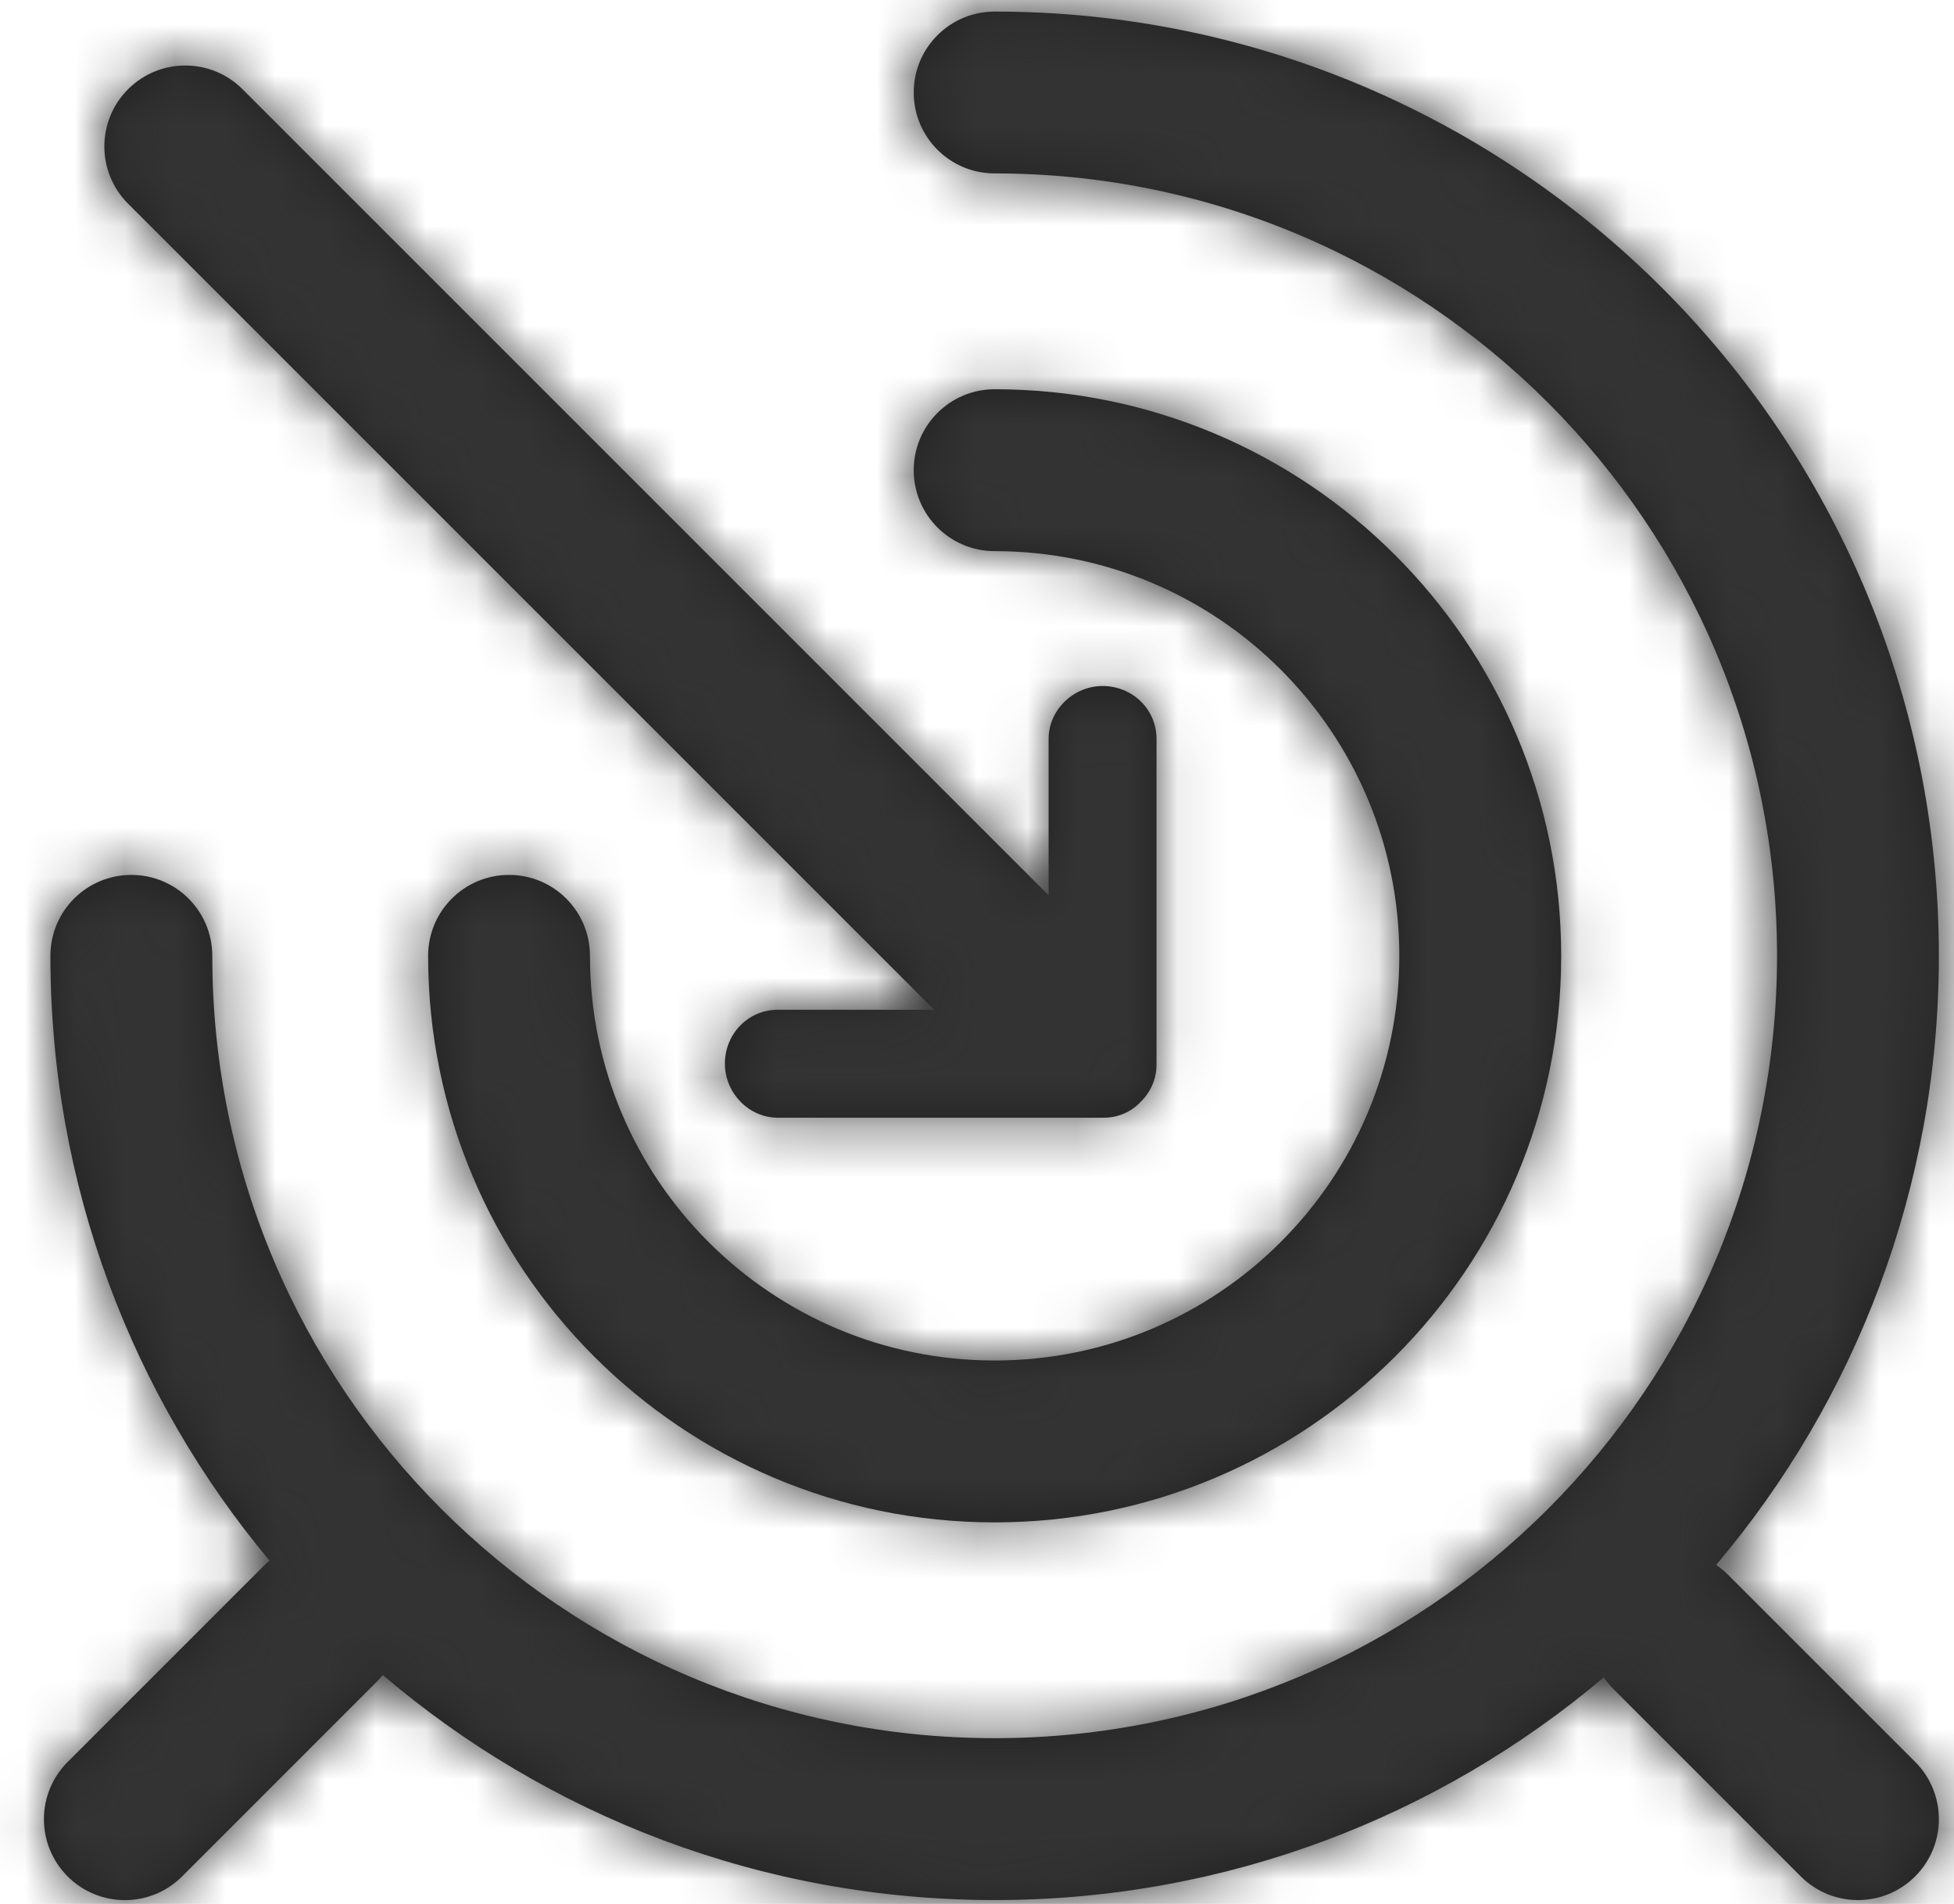 <svg width="39" height="38" viewBox="0 0 39 38" fill="none" xmlns="http://www.w3.org/2000/svg">
<path fill-rule="evenodd" clip-rule="evenodd" d="M32.01 33.478C28.728 36.251 24.485 37.923 19.852 37.923C15.194 37.923 10.931 36.233 7.642 33.433C7.61 33.473 7.575 33.511 7.538 33.547L3.635 37.451C3.004 38.082 1.981 38.082 1.35 37.451C0.719 36.82 0.719 35.798 1.35 35.167L5.254 31.263C5.294 31.222 5.336 31.185 5.38 31.149C2.649 27.88 1.006 23.67 1.006 19.077C1.006 18.185 1.729 17.462 2.621 17.462C3.514 17.462 4.237 18.185 4.237 19.077C4.237 27.701 11.228 34.692 19.852 34.692C28.476 34.692 35.468 27.701 35.468 19.077C35.468 10.453 28.476 3.461 19.852 3.461C18.96 3.461 18.237 2.738 18.237 1.846C18.237 0.954 18.96 0.231 19.852 0.231C30.261 0.231 38.698 8.668 38.698 19.077C38.698 23.71 37.027 27.953 34.253 31.234C34.337 31.291 34.416 31.356 34.489 31.43L38.225 35.165C38.856 35.796 38.856 36.819 38.225 37.45C37.594 38.081 36.572 38.081 35.941 37.45L32.205 33.714C32.131 33.64 32.066 33.561 32.01 33.478ZM20.929 17.869V14.749C20.929 14.165 21.429 13.692 22.006 13.692C22.601 13.692 23.083 14.155 23.083 14.749V21.251C23.083 21.54 22.961 21.801 22.768 21.991C22.581 22.19 22.32 22.308 22.027 22.308H15.524C14.941 22.308 14.468 21.808 14.468 21.231C14.468 20.636 14.931 20.154 15.524 20.154H18.645L2.556 4.065C1.925 3.434 1.925 2.412 2.556 1.781C3.187 1.15 4.21 1.15 4.841 1.781L20.929 17.869ZM8.545 19.077C8.545 25.322 13.607 30.385 19.852 30.385C26.097 30.385 31.16 25.322 31.16 19.077C31.16 12.832 26.097 7.769 19.852 7.769C18.96 7.769 18.237 8.492 18.237 9.385C18.237 10.277 18.96 11 19.852 11C24.313 11 27.929 14.616 27.929 19.077C27.929 23.538 24.313 27.154 19.852 27.154C15.391 27.154 11.775 23.538 11.775 19.077C11.775 18.185 11.052 17.462 10.16 17.462C9.268 17.462 8.545 18.185 8.545 19.077Z" fill="#212121"/>
<mask id="mask0" mask-type="alpha" maskUnits="userSpaceOnUse" x="0" y="0" width="39" height="38">
<path fill-rule="evenodd" clip-rule="evenodd" d="M32.01 33.478C28.728 36.251 24.485 37.923 19.852 37.923C15.194 37.923 10.931 36.233 7.642 33.433C7.61 33.473 7.575 33.511 7.538 33.547L3.635 37.451C3.004 38.082 1.981 38.082 1.35 37.451C0.719 36.82 0.719 35.798 1.35 35.167L5.254 31.263C5.294 31.222 5.336 31.185 5.38 31.149C2.649 27.88 1.006 23.67 1.006 19.077C1.006 18.185 1.729 17.462 2.621 17.462C3.514 17.462 4.237 18.185 4.237 19.077C4.237 27.701 11.228 34.692 19.852 34.692C28.476 34.692 35.468 27.701 35.468 19.077C35.468 10.453 28.476 3.461 19.852 3.461C18.96 3.461 18.237 2.738 18.237 1.846C18.237 0.954 18.96 0.231 19.852 0.231C30.261 0.231 38.698 8.668 38.698 19.077C38.698 23.71 37.027 27.953 34.253 31.234C34.337 31.291 34.416 31.356 34.489 31.43L38.225 35.165C38.856 35.796 38.856 36.819 38.225 37.45C37.594 38.081 36.572 38.081 35.941 37.45L32.205 33.714C32.131 33.64 32.066 33.561 32.01 33.478ZM20.929 17.869V14.749C20.929 14.165 21.429 13.692 22.006 13.692C22.601 13.692 23.083 14.155 23.083 14.749V21.251C23.083 21.54 22.961 21.801 22.768 21.991C22.581 22.19 22.32 22.308 22.027 22.308H15.524C14.941 22.308 14.468 21.808 14.468 21.231C14.468 20.636 14.931 20.154 15.524 20.154H18.645L2.556 4.065C1.925 3.434 1.925 2.412 2.556 1.781C3.187 1.15 4.21 1.15 4.841 1.781L20.929 17.869ZM8.545 19.077C8.545 25.322 13.607 30.385 19.852 30.385C26.097 30.385 31.16 25.322 31.16 19.077C31.16 12.832 26.097 7.769 19.852 7.769C18.96 7.769 18.237 8.492 18.237 9.385C18.237 10.277 18.96 11 19.852 11C24.313 11 27.929 14.616 27.929 19.077C27.929 23.538 24.313 27.154 19.852 27.154C15.391 27.154 11.775 23.538 11.775 19.077C11.775 18.185 11.052 17.462 10.16 17.462C9.268 17.462 8.545 18.185 8.545 19.077Z" fill="white"/>
</mask>
<g mask="url(#mask0)">
<rect x="-9" y="-10" width="56" height="56" fill="#333333"/>
</g>
</svg>

